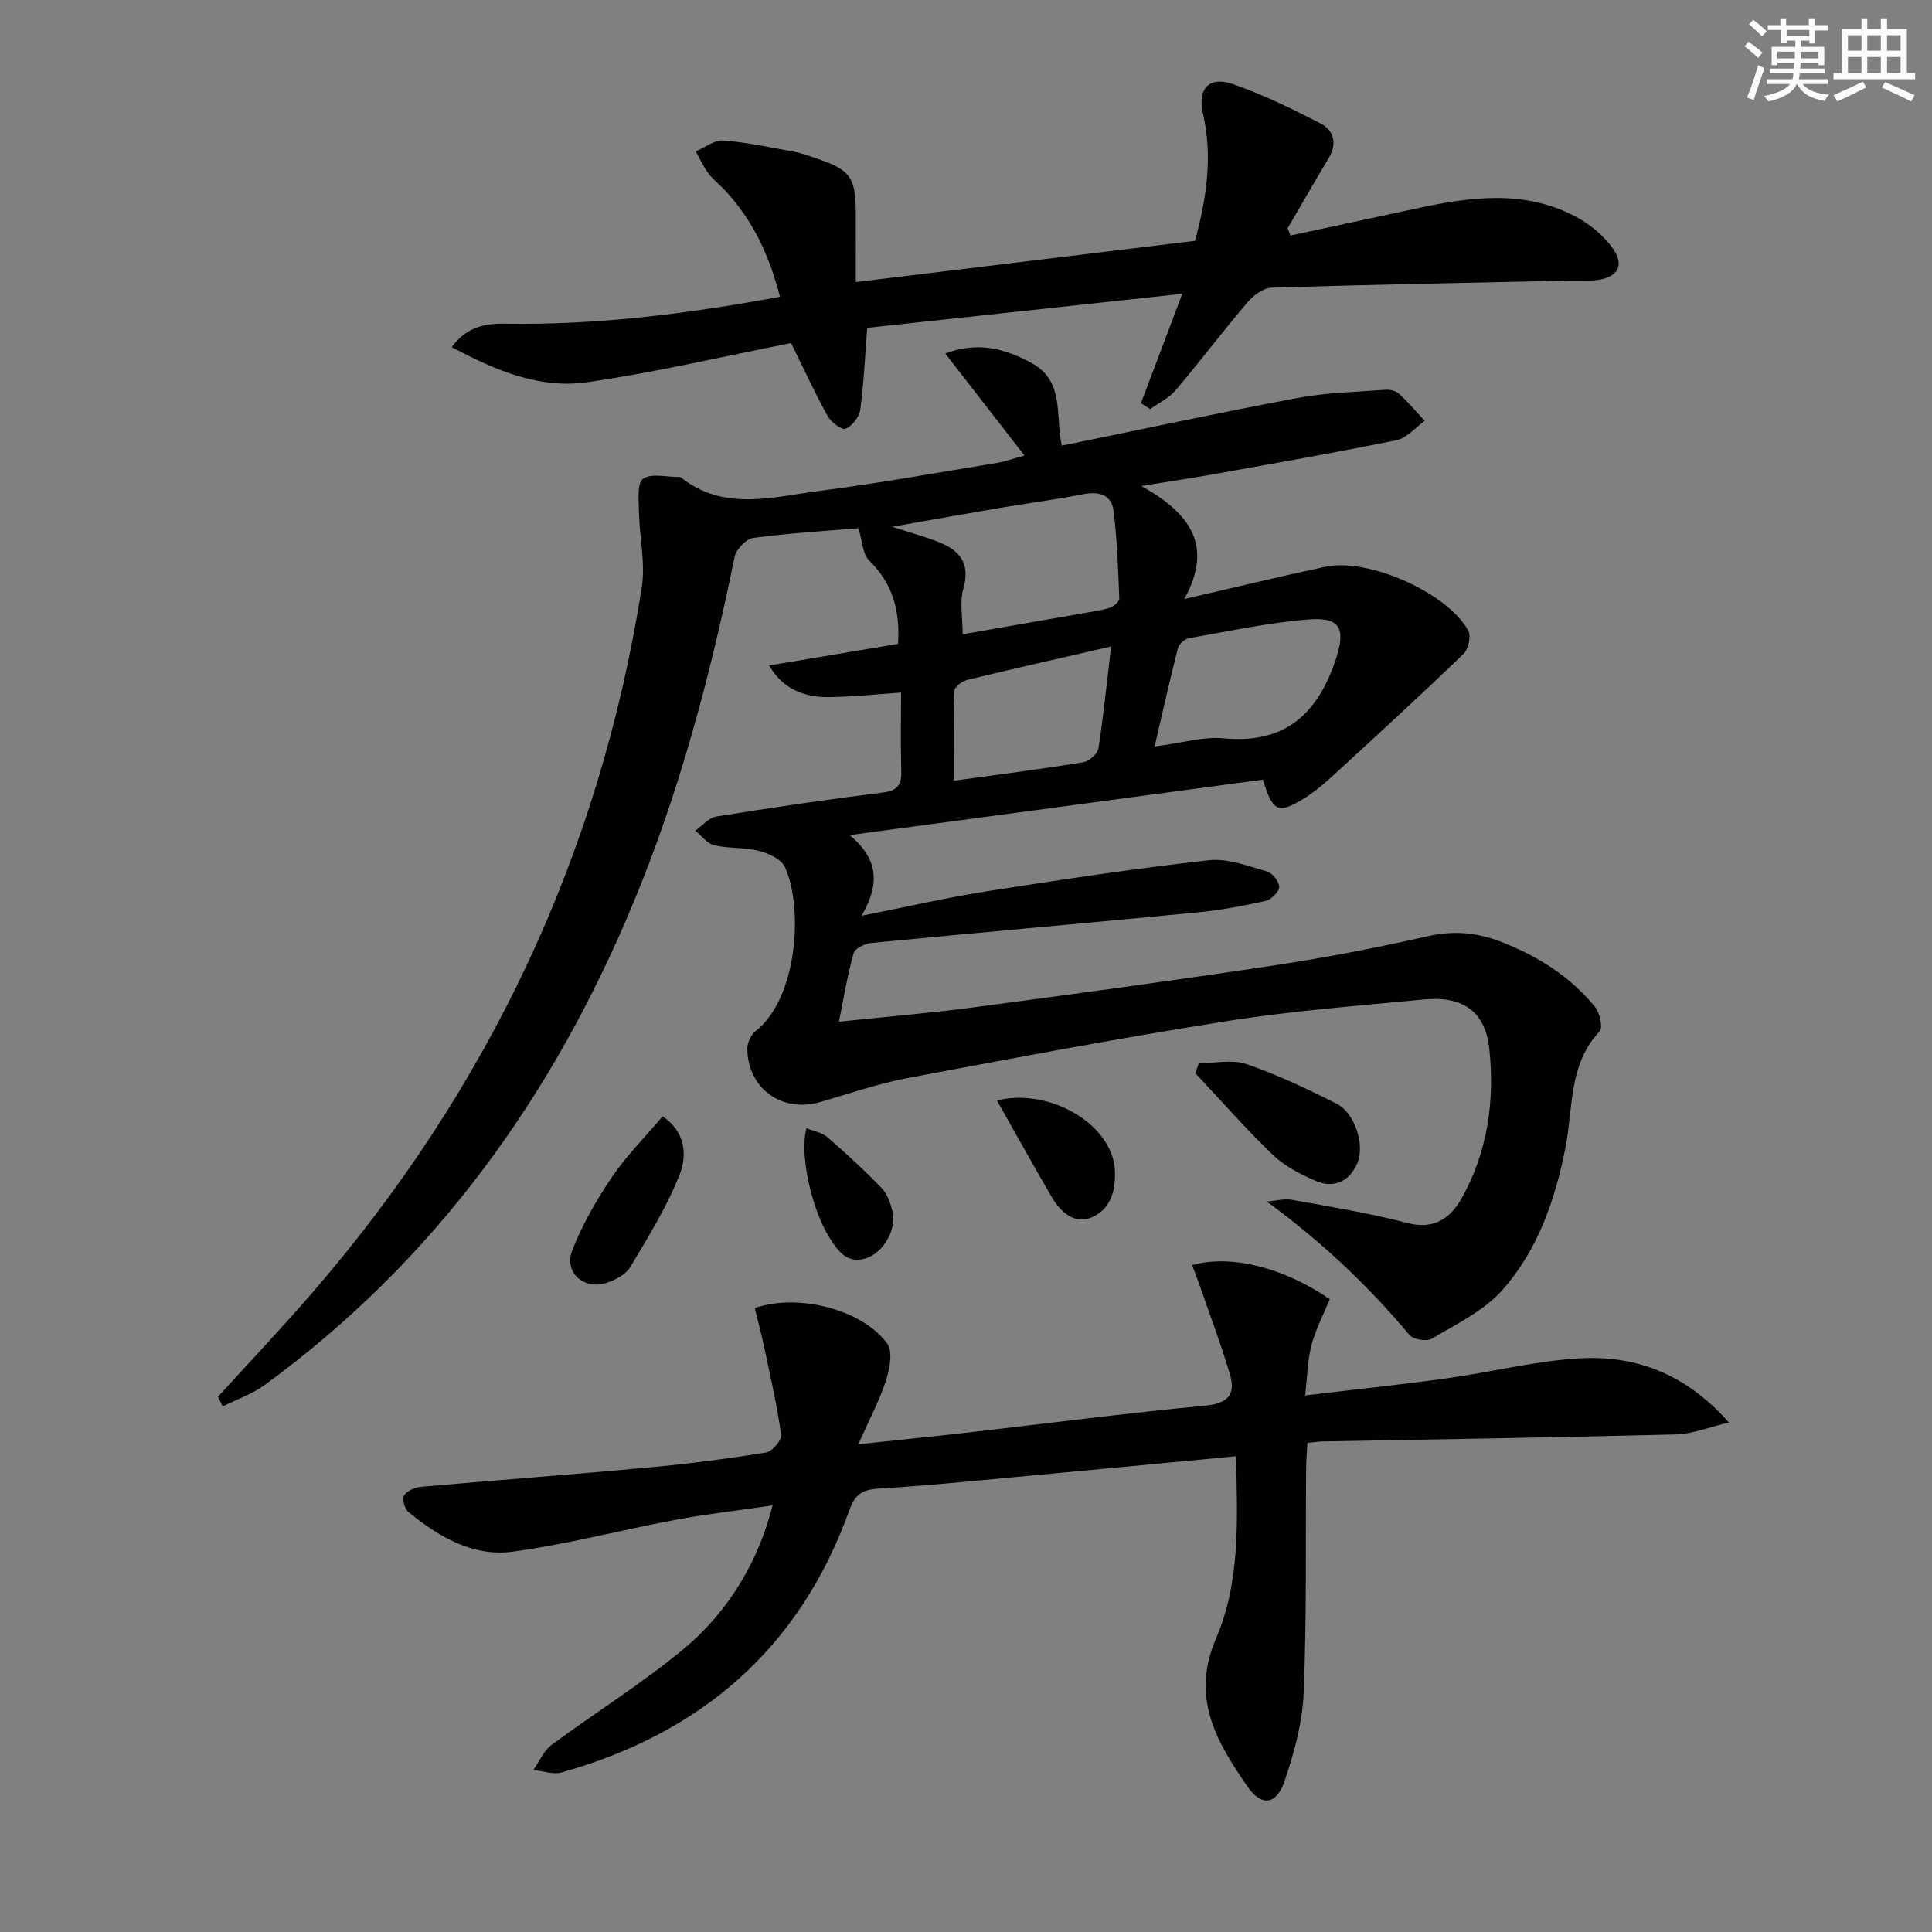 <svg enable-background="new 0 0 400 400" viewBox="0 0 400 400" xmlns="http://www.w3.org/2000/svg"><rect x="0" y="0" width="400" height="400" fill="#808080" stroke="none"/><g fill="#010103"><path d="m45.13 289.18c6.58-7.23 13.31-14.33 19.7-21.73 36.42-42.16 59.35-90.68 68.03-145.76.8-5.07-.47-10.44-.57-15.68-.05-2.38-.43-5.94.85-6.87 1.67-1.22 4.86-.36 7.39-.39.16 0 .36.03.48.12 8.94 7.07 18.97 4.01 28.63 2.77 12.33-1.59 24.58-3.81 36.86-5.81 1.45-.24 2.85-.76 5.6-1.52-5.66-7.29-10.88-14.02-16.4-21.12 6.65-2.49 12.19-1.13 17.85 1.96 6.89 3.76 4.89 10.6 6.28 17.12 16.49-3.37 32.66-6.85 48.91-9.89 5.94-1.11 12.08-1.23 18.14-1.68.93-.07 2.15.24 2.81.85 1.88 1.73 3.53 3.71 5.28 5.59-1.93 1.37-3.69 3.55-5.82 3.99-12.35 2.54-24.77 4.7-37.18 6.93-4.66.84-9.35 1.54-15.67 2.56 10.06 5.58 15.01 12.35 8.9 23.4 10.67-2.45 19.93-4.71 29.25-6.69 8.87-1.88 25.28 5.41 29.54 13.24.62 1.14.01 3.87-1.01 4.84-8.86 8.53-17.91 16.85-26.98 25.16-2.07 1.9-4.28 3.74-6.69 5.16-4.74 2.77-5.87 2.17-7.83-4.31-28.06 3.77-56.3 7.55-85.57 11.48 5.99 4.95 6.29 10.13 2.47 16.7 9.41-1.86 17.69-3.78 26.06-5.09 15.24-2.39 30.5-4.69 45.82-6.41 3.9-.44 8.11 1.21 12.06 2.32 1.12.32 2.54 2.13 2.52 3.23-.02 1.01-1.65 2.62-2.81 2.88-4.67 1.04-9.4 1.92-14.15 2.38-22.48 2.17-44.98 4.15-67.46 6.32-1.33.13-3.39 1.1-3.68 2.09-1.25 4.38-1.97 8.9-3.05 14.21 10-1.05 19.05-1.79 28.04-2.99 20.74-2.75 41.48-5.56 62.16-8.68 10.66-1.61 21.28-3.66 31.79-6.04 5.31-1.2 10.11-.75 15.07 1.16 7.61 2.93 14.3 7.16 19.46 13.46 1 1.23 1.7 4.32.98 5.09-6.47 6.85-5.46 15.75-7.05 23.91-2.13 10.93-5.73 21.37-13.13 29.69-3.81 4.28-9.48 6.99-14.55 10.03-1.07.64-3.87.17-4.67-.79-8.59-10.25-18.2-19.33-29.52-27.6 1.75-.14 3.56-.66 5.23-.36 7.99 1.44 16.04 2.75 23.88 4.8 5.52 1.44 8.92-1 11.21-5.07 5.38-9.56 6.89-20.15 5.77-30.87-.82-7.9-5.52-11.12-13.58-10.34-13.57 1.31-27.19 2.34-40.64 4.46-22.12 3.49-44.13 7.64-66.14 11.79-6.18 1.16-12.18 3.26-18.25 5-7.88 2.26-14.94-2.82-15.03-11.05-.01-1.23.75-2.9 1.71-3.65 8.61-6.7 9.97-25.36 6.09-33.94-.74-1.63-3.35-2.86-5.33-3.36-3.02-.77-6.3-.47-9.34-1.19-1.46-.34-2.61-1.97-3.91-3.01 1.46-1.01 2.81-2.67 4.38-2.93 11.47-1.84 22.97-3.53 34.5-4.97 3.09-.39 3.86-1.66 3.78-4.48-.16-5.31-.05-10.63-.05-16.21-5.25.35-10.12.89-15 .94-5.22.05-9.6-1.83-12.3-6.55 9.04-1.52 17.8-2.98 26.67-4.47.47-7.07-1.19-12.55-5.95-17.24-1.41-1.39-1.45-4.18-2.24-6.71-6.59.56-14.22 1-21.77 2.01-1.48.2-3.55 2.37-3.87 3.93-4.99 24.46-11.35 48.49-20.95 71.6-16.63 40.03-41.06 74.09-76.33 99.84-2.6 1.9-5.79 2.98-8.71 4.44-.3-.67-.64-1.33-.97-2zm154.18-157.86c8.82-1.54 17.27-3 25.71-4.49 1.63-.29 3.3-.5 4.85-1.04.77-.27 1.89-1.23 1.87-1.84-.24-6.05-.44-12.12-1.18-18.12-.42-3.43-3.01-4.16-6.34-3.5-5.68 1.12-11.43 1.85-17.15 2.82-7.1 1.2-14.18 2.48-22.36 3.91 3.9 1.25 6.61 2.02 9.23 3 4.6 1.71 7.09 4.41 5.49 9.91-.77 2.72-.12 5.86-.12 9.35zm39.74 23.23c5.76-.74 10.09-2.09 14.26-1.69 12.61 1.21 19.41-4.91 23.21-16.22 2.11-6.26 1.14-8.9-5.42-8.4-8.35.64-16.63 2.44-24.91 3.89-.89.16-2.09 1.21-2.31 2.06-1.67 6.5-3.13 13.05-4.83 20.36zm-9.01-20.7c-10.44 2.4-20.12 4.57-29.76 6.91-1.05.25-2.64 1.42-2.67 2.21-.22 6.21-.12 12.44-.12 18.67 9.47-1.31 18.16-2.42 26.8-3.83 1.2-.2 2.94-1.73 3.12-2.85 1.05-6.69 1.72-13.43 2.63-21.11z"/><path d="m246.81 261.93c7.99-2.27 18.9.47 28.51 7.05-1.26 3.07-2.9 6.17-3.78 9.47-.83 3.12-.86 6.45-1.33 10.46 10.27-1.23 19.77-2.22 29.22-3.53 9.04-1.25 17.98-3.51 27.05-4.12 11.74-.78 22.25 2.85 31.47 13.25-4.21.99-7.53 2.38-10.87 2.47-24.46.63-48.92 1-73.38 1.46-.82.02-1.63.16-3.01.3-.1 1.8-.26 3.56-.27 5.32-.13 15.49.13 30.99-.51 46.46-.26 6.17-1.97 12.43-3.99 18.32-1.65 4.82-4.71 5.26-7.6 1.1-6.36-9.17-11.87-18.38-6.57-30.67 5.08-11.77 4.45-24.64 4.15-37.77-18.9 1.78-37.37 3.55-55.84 5.26-6.12.57-12.25 1.07-18.39 1.46-2.93.19-4.63 1.1-5.75 4.25-10.22 28.68-30.66 46.36-59.67 54.5-1.75.49-3.87-.32-5.82-.52 1.23-1.75 2.12-3.97 3.76-5.18 9.06-6.72 18.73-12.7 27.38-19.9 9.61-8 15.61-18.64 18.38-29.69-6.97 1.02-13.59 1.77-20.12 2.99-11.24 2.1-22.35 5.05-33.66 6.58-8.24 1.12-15.34-3.08-21.61-8.21-.79-.65-1.35-2.73-.9-3.44.62-.97 2.27-1.66 3.53-1.77 15.73-1.4 31.47-2.56 47.19-4.01 8.1-.75 16.17-1.8 24.2-3.09 1.27-.2 3.3-2.54 3.15-3.64-.83-6.03-2.21-11.98-3.46-17.94-.6-2.83-1.35-5.62-2-8.33 9.01-3.14 22.34.33 27.43 7.37 1.2 1.66.5 5.27-.28 7.67-1.34 4.13-3.43 8.02-5.71 13.16 8.68-.93 15.73-1.64 22.76-2.44 16.34-1.87 32.65-4 49.01-5.55 4.72-.45 6.4-2.29 5.17-6.45-1.86-6.3-4.2-12.46-6.35-18.67-.46-1.33-.98-2.63-1.49-3.98z"/><path d="m161.48 61.45c-2.21-8.67-5.67-15.9-11.33-21.99-1.13-1.22-2.5-2.25-3.49-3.57-1.04-1.39-1.76-3.02-2.61-4.55 1.9-.8 3.85-2.39 5.68-2.25 4.94.38 9.83 1.44 14.72 2.33 1.46.27 2.88.82 4.3 1.29 7.29 2.4 8.41 3.89 8.43 11.39.02 4.62 0 9.23 0 14.3 23.78-2.89 46.95-5.71 70.23-8.54 2.4-8.89 3.7-17.47 1.65-26.33-1.19-5.15 1.27-7.83 6.23-6.11 6.21 2.16 12.19 5.08 18.05 8.1 2.83 1.45 3.58 4.18 1.74 7.24-2.89 4.8-5.67 9.67-8.49 14.5.2.5.4 1 .6 1.5 8.61-1.85 17.22-3.69 25.83-5.55 11.35-2.45 22.7-4.08 33.52 1.81 2.69 1.46 5.25 3.62 7.11 6.04 2.92 3.79 1.39 6.53-3.49 6.98-1.49.14-3 0-4.5.04-20.8.45-41.59.83-62.38 1.48-1.74.05-3.81 1.63-5.05 3.09-5.06 5.94-9.77 12.19-14.82 18.14-1.38 1.63-3.5 2.63-5.27 3.91-.64-.41-1.28-.81-1.92-1.22 2.72-7.2 5.44-14.39 8.56-22.65-22.36 2.42-43.84 4.74-65.23 7.05-.48 6.15-.71 11.6-1.45 16.97-.2 1.48-1.66 3.35-3.01 3.91-.78.33-3.02-1.32-3.71-2.57-2.64-4.76-4.91-9.72-7.59-15.16-13.96 2.74-28.01 6.07-42.25 8.11-9.88 1.41-19.01-2.45-28.02-7.28 3.11-4.19 6.9-4.91 10.98-4.84 19.01.32 37.75-2.03 56.98-5.57z"/><path d="m248.18 220.13c3.31 0 6.91-.84 9.87.17 6.41 2.2 12.6 5.14 18.67 8.2 3.76 1.9 5.93 8.51 4.29 12.34-1.59 3.71-4.76 5.28-8.56 3.67-3.16-1.35-6.43-3.03-8.88-5.37-5.61-5.38-10.75-11.26-16.08-16.93.23-.69.46-1.39.69-2.08z"/><path d="m137.18 231.13c4.7 3.11 5.13 8.03 3.54 12.04-2.64 6.7-6.52 12.94-10.23 19.16-.91 1.53-3.04 2.65-4.85 3.25-4.72 1.58-8.94-2.11-7.17-6.69 2.07-5.33 5-10.42 8.21-15.17 2.95-4.38 6.76-8.17 10.5-12.59z"/><path d="m206.4 227.83c9.36-2.3 20.28 2.98 23.5 10.56.45 1.06.8 2.22.89 3.36.31 4.2-.58 8.39-4.55 10.2-3.76 1.71-6.66-.98-8.55-4.21-3.78-6.5-7.43-13.08-11.29-19.91z"/><path d="m166.98 233.58c1.5.62 3.22.9 4.33 1.86 3.88 3.37 7.69 6.86 11.25 10.57 1.19 1.23 1.83 3.18 2.24 4.92.86 3.66-1.94 8.46-5.52 9.59-3.87 1.22-5.79-1.51-7.5-4.2-3.77-5.92-6.31-17.51-4.8-22.74z"/></g><path d="m361.2 9.6.8-1c.9.7 1.9 1.4 2.9 2.3l-.9 1.1c-1-1-2-1.8-2.8-2.4zm.5 10.6c.9-2.1 1.6-4.3 2.3-6.7.4.2.8.4 1.3.6-.7 2.1-1.5 4.3-2.2 6.6zm.4-15.2.9-.9c1 .8 2 1.6 2.8 2.4l-1 1c-.9-.9-1.8-1.7-2.7-2.5zm12.5-1.2h1.2v1.4h2.7v1.1h-2.7v2.7h-1.2v-.6h-1.8v1.3h4.9v3.8h-1.2v-.5h-3.7c0 .4-.1.9-.1 1.2h5.1v1h-5.2c0 .5-.1.9-.2 1.2h6v1h-5.2c1.1 1.3 2.9 2 5.5 2.2-.4.4-.7.8-.9 1.3-2.9-.5-4.8-1.6-5.7-3.5h-.1c-.8 1.7-2.7 2.9-5.9 3.6-.2-.4-.6-.8-.9-1.1 2.8-.6 4.6-1.4 5.4-2.5h-4.8v-1h5.3c.1-.3.2-.7.2-1.2h-4.9v-1h5c0-.4 0-.8.1-1.2h-3.5v.5h-1.2v-3.8h4.9v-1.3h-1.8v.5h-1.2v-2.7h-2.7v-1h2.6v-1.4h1.2v1.4h4.7v-1.4zm-6.6 8.3h3.6c0-.4 0-.9 0-1.4h-3.6zm1.9-4.6h4.7v-1.3h-4.7zm6.6 3.2h-3.7v1.4h3.7z" fill="#fbfcfa"/><path d="m385.3 3.8h1.3v2.2h2.8v-2.2h1.3v2.2h4.1v9.1h1.7v1.3h-16.9v-1.3h1.7v-9.1h4.1v-2.2zm.4 13.1.7 1.2c-1.8.9-3.8 1.9-6 2.9-.2-.4-.5-.8-.8-1.3 2.3-1 4.3-1.9 6.1-2.8zm-3.1-6.4h2.8v-3.2h-2.8zm0 4.6h2.8v-3.3h-2.8zm4-4.6h2.8v-3.2h-2.8zm0 4.6h2.8v-3.3h-2.8zm3.7 1.9c2.1.9 4.1 1.8 6.1 2.7l-.7 1.3c-2.2-1.1-4.2-2-6.1-2.9zm3.2-9.7h-2.8v3.2h2.8zm-2.8 7.8h2.8v-3.3h-2.8z" fill="#fbfcfa"/></svg>